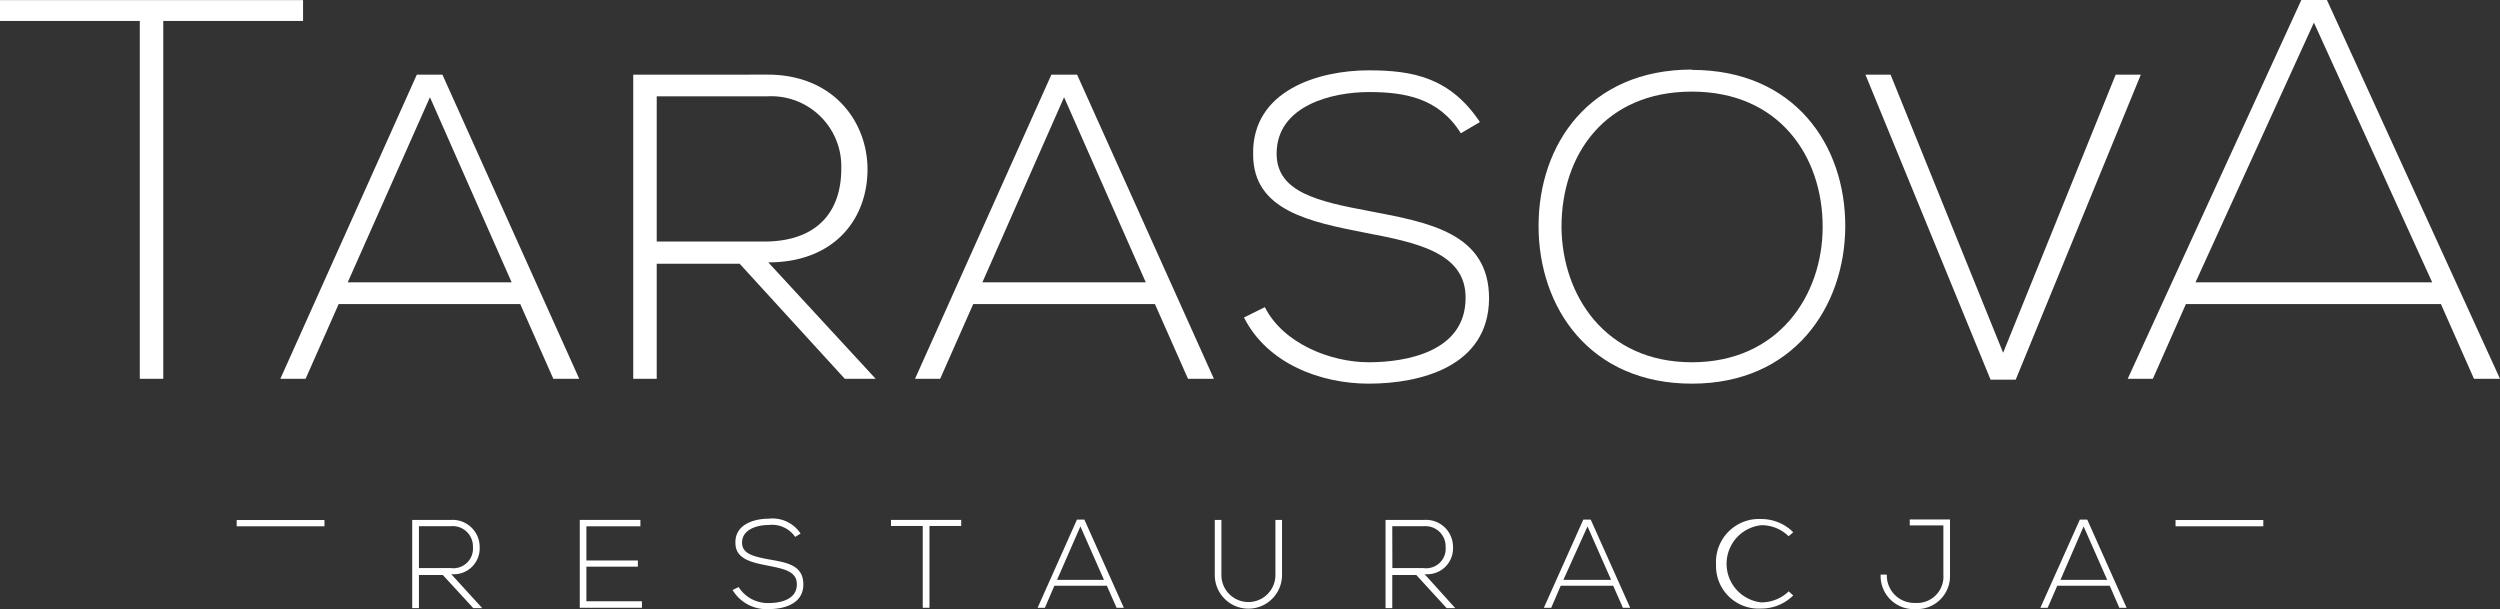 <svg xmlns="http://www.w3.org/2000/svg" viewBox="0 0 226.77 55.25"><rect x="0" y="0" width="226.77" height="55.25" fill="#333333" stroke="none"/><defs><style>.cls-1{fill:#fff;}</style></defs><g id="Warstwa_2" data-name="Warstwa 2"><g id="Warstwa_1-2" data-name="Warstwa 1"><path class="cls-1" d="M31.54,25.61,39,8.82l7.41,16.79Zm21,8.75L40.13,6.77H37.81L25.43,34.36h2.29l3-6.78H47.19l3,6.78Z"/><path class="cls-1" d="M59.57,8.74h10a6.36,6.36,0,0,1,6.74,6.58c0,3.87-2.17,6.59-7,6.59H59.57ZM69.69,23.8c6,0,9-3.94,9-8.44,0-4.29-3.07-8.59-9.06-8.59H57.44V34.36h2.13V23.92h7.52l9.54,10.44h2.8Z"/><path class="cls-1" d="M89.11,25.61,96.52,8.82l7.41,16.79Zm21,8.75L97.7,6.77H95.37L83,34.36h2.28l3-6.78h16.48l3,6.78Z"/><path class="cls-1" d="M199.15,25.61,209.89,2.05l10.73,23.56Zm27.62,8.75L211.07,0h-2.32L193,34.36h2.28l3-6.78h23.13l3,6.78Z"/><path class="cls-1" d="M134.24,11.07C131.52,7,128.1,6.38,124.15,6.38c-4.53,0-10.6,1.81-10.48,7.64,0,5.09,5.16,6.11,10.21,7.1,4.53.87,9.1,1.77,9.06,5.91,0,4.89-5.4,5.83-8.79,5.83s-7.72-1.65-9.42-5l-1.89.94c2.13,4.22,7,6,11.31,6,4.62,0,10.88-1.5,10.92-7.73,0-5.95-5.52-6.9-10.84-7.92-4.65-.87-8.43-1.7-8.43-5.21,0-4.41,5.12-5.59,8.35-5.59s6.35.51,8.36,3.74Z"/><polygon class="cls-1" points="12.68 34.36 14.81 34.36 14.81 1.9 27.49 1.9 27.49 0.01 0 0.01 0 1.9 12.68 1.9 12.68 34.36"/><path class="cls-1" d="M153.47,8.31c7.92,0,11.86,5.87,11.86,12.26,0,6.22-4,12.29-11.86,12.29s-11.79-6.07-11.83-12.29c0-6.51,3.91-12.26,11.83-12.26m0-2c-9.3,0-13.91,6.78-13.91,14.19s4.65,14.3,13.91,14.3,13.87-7,13.91-14.22C167.42,13.16,162.77,6.34,153.47,6.34Z"/><polygon class="cls-1" points="191.91 6.77 181.7 32 171.49 6.77 169.21 6.77 180.56 34.44 182.84 34.44 194.19 6.77 191.91 6.77"/><rect class="cls-1" x="21.47" y="47.17" width="7.96" height="0.57"/><rect class="cls-1" x="197.34" y="47.17" width="7.96" height="0.57"/><path class="cls-1" d="M38,47.73H40.9a1.84,1.84,0,0,1,2,1.9,1.78,1.78,0,0,1-2,1.9H38Zm2.93,4.35a2.35,2.35,0,0,0,2.58-2.44,2.46,2.46,0,0,0-2.62-2.48H37.39v8H38v-3h2.17l2.76,3h.81Z"/><polygon class="cls-1" points="53.19 47.74 58.09 47.74 58.09 47.16 52.59 47.16 52.59 55.13 58.23 55.13 58.23 54.54 53.19 54.54 53.19 51.4 57.86 51.4 57.86 50.84 53.19 50.84 53.19 47.74"/><path class="cls-1" d="M72.62,48.4a3.05,3.05,0,0,0-2.91-1.35c-1.31,0-3.06.52-3,2.21,0,1.46,1.49,1.76,2.95,2.05s2.63.51,2.62,1.7c0,1.41-1.56,1.69-2.54,1.69A3.12,3.12,0,0,1,67,53.25l-.55.27a3.59,3.59,0,0,0,3.27,1.73c1.33,0,3.14-.43,3.15-2.23s-1.59-2-3.13-2.28c-1.34-.25-2.43-.49-2.43-1.51,0-1.27,1.48-1.61,2.41-1.61a2.56,2.56,0,0,1,2.41,1.08Z"/><polygon class="cls-1" points="83.7 55.13 84.31 55.13 84.31 47.71 87.19 47.71 87.19 47.16 80.82 47.16 80.82 47.71 83.7 47.71 83.7 55.13"/><path class="cls-1" d="M95.88,52.6,98,47.75l2.14,4.85Zm6.06,2.53-3.58-8h-.67l-3.57,8h.66l.86-2h4.76l.88,2Z"/><path class="cls-1" d="M115.69,47.16v5a2.45,2.45,0,1,1-4.9,0v-5h-.6v5a3.05,3.05,0,1,0,6.1,0v-5Z"/><path class="cls-1" d="M126.29,47.73h2.9a1.83,1.83,0,0,1,1.94,1.9,1.77,1.77,0,0,1-2,1.9h-2.83Zm2.93,4.35a2.35,2.35,0,0,0,2.58-2.44,2.45,2.45,0,0,0-2.61-2.48h-3.51v8h.61v-3h2.18l2.75,3H132Z"/><path class="cls-1" d="M141.81,52.6,144,47.75l2.14,4.85Zm6.06,2.53-3.58-8h-.67l-3.58,8h.67l.86-2h4.76l.88,2Z"/><path class="cls-1" d="M162.25,53.64a3.55,3.55,0,0,1-2.49,1,3.52,3.52,0,0,1,0-7,3.49,3.49,0,0,1,2.48,1l.42-.36a4.07,4.07,0,0,0-2.9-1.2,3.9,3.9,0,0,0-4.1,4.12,3.86,3.86,0,0,0,4.1,4,4.1,4.1,0,0,0,2.9-1.19Z"/><path class="cls-1" d="M176.28,52.12a2.39,2.39,0,0,1-2.55,2.57,2.49,2.49,0,0,1-2.58-2.57h-.56a3,3,0,0,0,3.14,3.13,3,3,0,0,0,3.15-3.13v-5h-3.65v.54h3.05Z"/><path class="cls-1" d="M186.9,52.6,189,47.75l2.14,4.85Zm6,2.53-3.57-8h-.67l-3.58,8h.66l.87-2h4.76l.87,2Z"/></g></g></svg>
